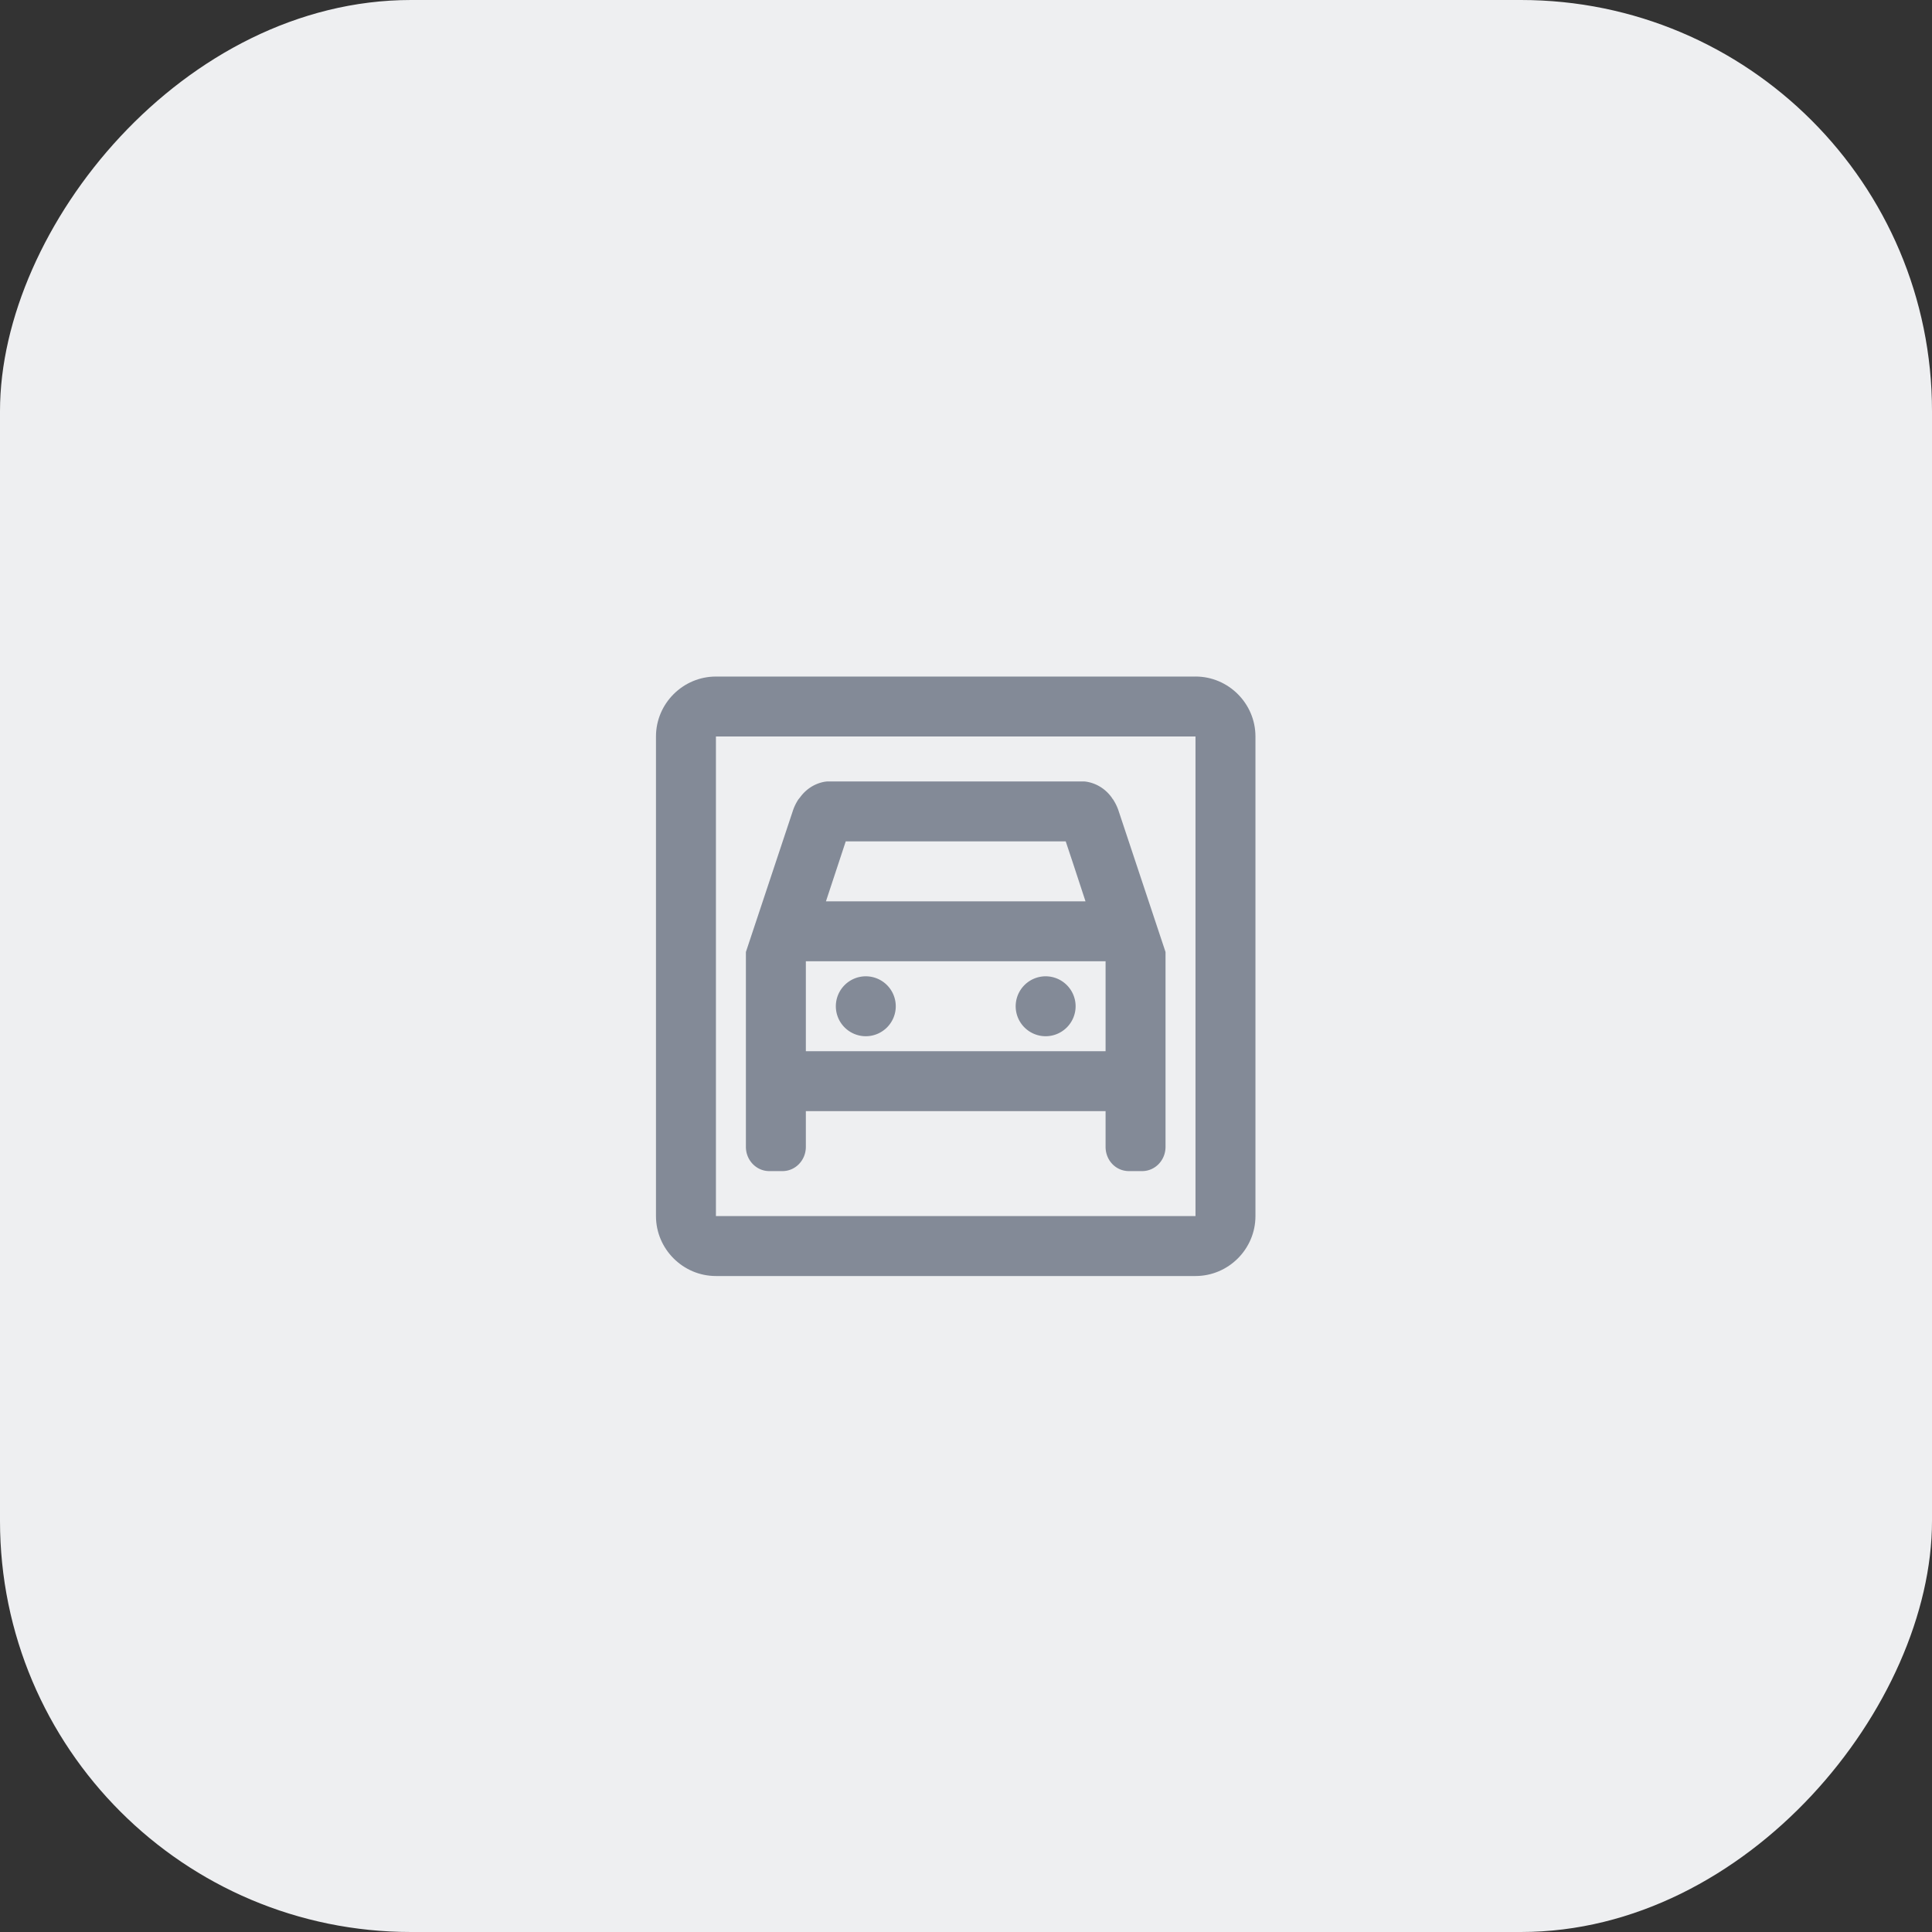 <svg xmlns="http://www.w3.org/2000/svg" xmlns:xlink="http://www.w3.org/1999/xlink" width="94" height="94" fill="none" xmlns:v="https://vecta.io/nano"><rect width="100%" height="100%" fill="#333333" stroke="none"/><rect width="94" height="94" rx="20" transform="matrix(-1 0 0 1 94 0)" fill="#eeeff1"/><g clip-path="url(#A)" fill="#838a97"><path d="M58.167 32.917H34.833c-1.604 0-2.917 1.313-2.917 2.917v23.333c0 1.604 1.313 2.917 2.917 2.917h23.333c1.604 0 2.917-1.312 2.917-2.917V35.833c0-1.604-1.312-2.917-2.917-2.917zm0 26.25H34.833V35.833h23.333v23.333z"/><use xlink:href="#B"/><path d="M50.875 50.417a1.46 1.46 0 0 0 1.458-1.458 1.46 1.46 0 0 0-1.458-1.458 1.46 1.46 0 0 0-1.458 1.458 1.46 1.46 0 0 0 1.458 1.458zm-13.446 6.562h.642c.627 0 1.137-.525 1.137-1.181v-1.736h14.583v1.736c0 .656.496 1.181 1.138 1.181h.642c.627 0 1.137-.525 1.137-1.181v-9.479l-2.275-6.84c-.073-.233-.175-.423-.277-.583-.029-.029-.044-.058-.073-.102-.554-.758-1.342-.773-1.342-.773H40.258s-.788.015-1.342.788c-.029.029-.044.058-.073.087-.102.16-.204.35-.277.583l-2.275 6.84v9.479c0 .656.511 1.181 1.138 1.181zm3.719-16.042h10.704l.335 1.006.627 1.91H40.186l.963-2.917zm-1.94 5.848v-.015h14.583v.015 4.36H39.208v-4.36z"/></g><defs><clipPath id="A"><path fill="#fff" transform="translate(29 30)" d="M0 0h35v35H0z"/></clipPath><path id="B" d="M42.125 50.417a1.46 1.46 0 0 0 1.458-1.458 1.46 1.46 0 0 0-1.458-1.458 1.46 1.46 0 0 0-1.458 1.458 1.46 1.46 0 0 0 1.458 1.458z"/></defs></svg>